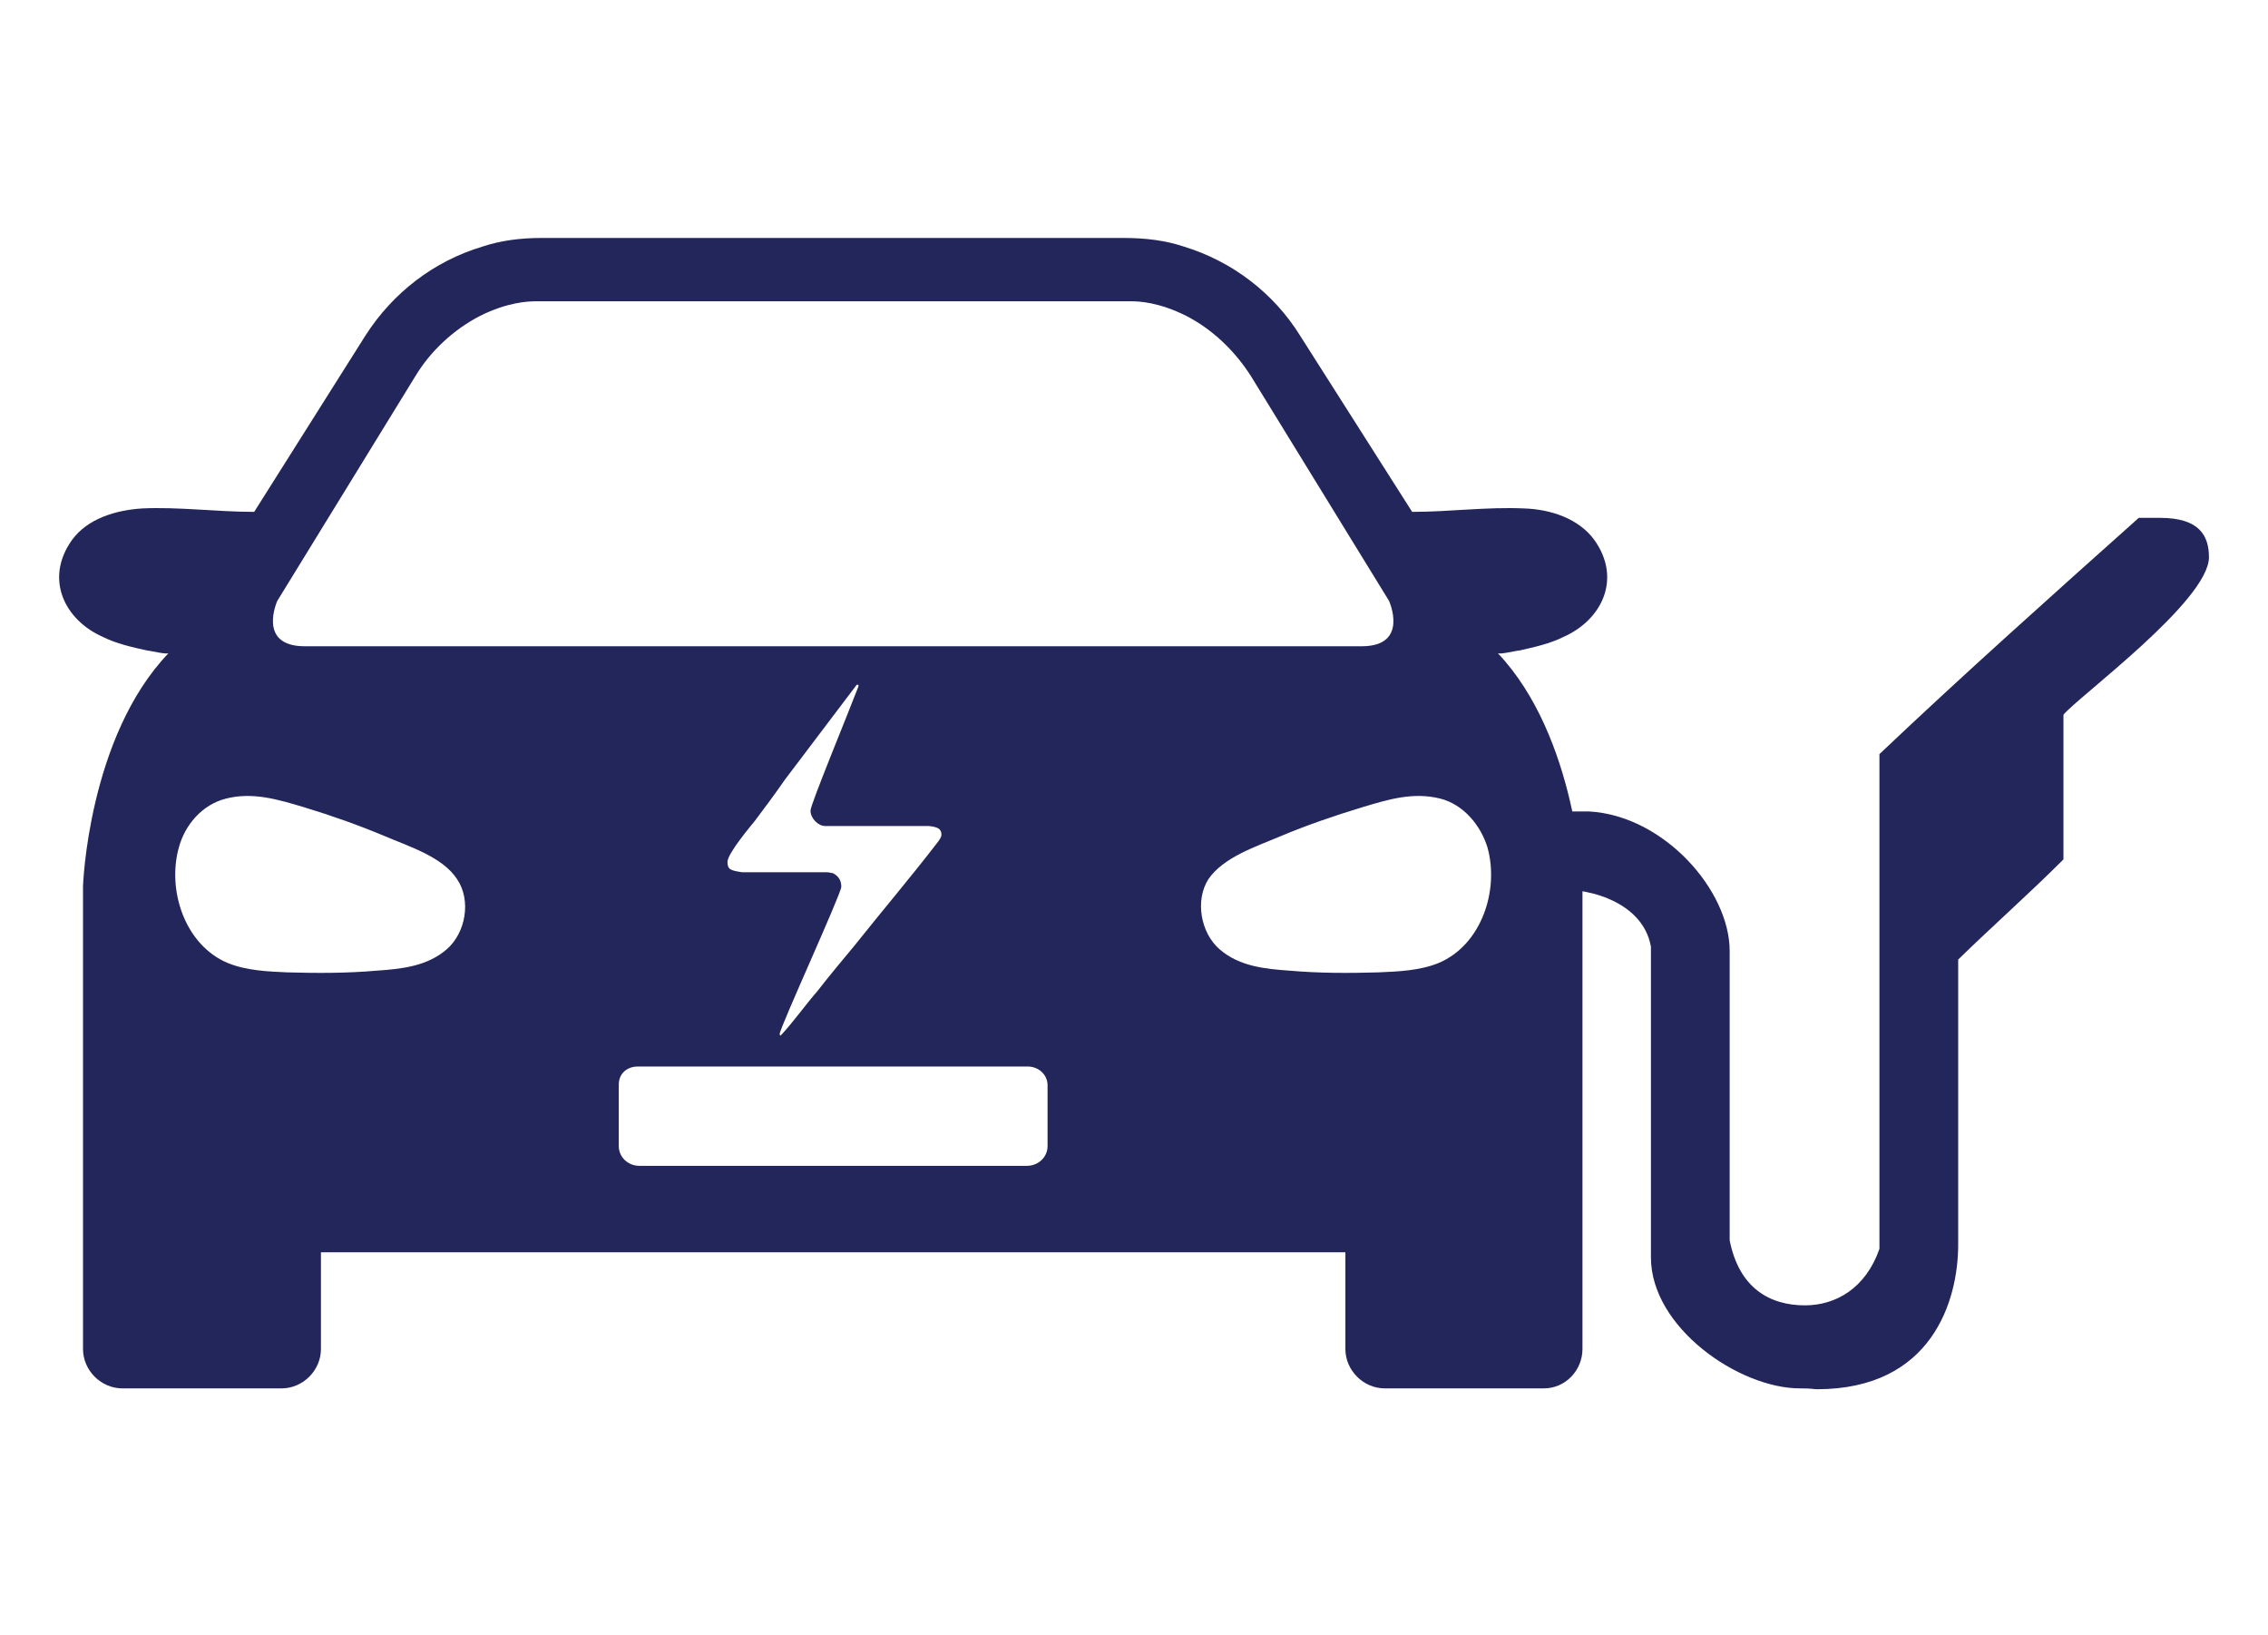 <?xml version="1.0" standalone="no"?>

<svg viewBox="0 0 265 191" style="background-color:#ffffff00" version="1.1" xmlns="http://www.w3.org/2000/svg" xmlns:xlink="http://www.w3.org/1999/xlink" xml:space="preserve" x="0px" y="0px" width="265px" height="191px">
	<g id="Layer%201">
		<path d="M 100.3 80 L 100.3 80.2 C 99 83.6 94.7 94 94.7 94.7 C 94.7 95.6 95.6 96.5 96.4 96.5 L 108.5 96.5 C 109.5 96.6 110 96.8 110 97.5 C 110 97.8 109.8 98.1 109.4 98.6 C 106.4 102.5 103 106.5 99.9 110.4 C 98.4 112.2 96.9 114 95.5 115.8 C 94.1 117.4 92.7 119.4 91.2 121 C 91.1 120.9 91.1 120.9 91.1 120.8 C 91.1 120.1 98.3 104.4 98.3 103.6 C 98.3 103 98.1 102.4 97.3 102 C 97.1 102 96.9 101.9 96.6 101.9 L 86.7 101.9 C 85.4 101.7 85 101.6 85 100.7 C 85 99.7 87.8 96.4 88.2 95.9 C 89.4 94.3 90.6 92.7 91.7 91.1 C 94.5 87.4 97.3 83.7 100.1 80 L 100.3 80 ZM 177.5 76 C 179.3 75.6 181.1 75.2 182.7 74.4 C 187.2 72.4 189.5 67.6 186.3 63.1 C 184.5 60.6 181.2 59.5 178.1 59.4 C 173.7 59.2 169.4 59.8 165 59.8 L 151.9 39.2 C 148.8 34.2 143.9 30.5 138.3 28.8 C 136.2 28.1 133.9 27.8 131.3 27.8 L 63.3 27.8 C 60.8 27.8 58.5 28.1 56.4 28.8 C 50.7 30.5 45.9 34.2 42.7 39.2 L 29.7 59.8 C 25.3 59.8 20.9 59.2 16.6 59.4 C 13.5 59.6 10.2 60.6 8.4 63.1 C 5.2 67.6 7.5 72.4 12 74.4 C 13.6 75.2 15.4 75.6 17.2 76 C 17.5 76 19.5 76.5 19.7 76.3 C 10.3 86.1 9.7 103.5 9.7 103.5 L 9.7 157.6 C 9.7 160.1 11.8 162.2 14.3 162.2 L 32.9 162.2 C 35.4 162.2 37.5 160.1 37.5 157.6 L 37.5 146.3 L 157.2 146.3 L 157.2 157.6 C 157.2 160.1 159.3 162.2 161.8 162.2 L 180.4 162.2 C 182.9 162.2 184.9 160.1 184.9 157.6 L 184.9 103.5 C 184.9 103.5 184.3 86.1 175 76.3 C 175.2 76.5 177.2 76 177.5 76 ZM 32.4 70.2 L 48.5 44 C 50.3 41 53 38.5 56.1 36.9 C 59.3 35.3 61.7 35.2 62.6 35.2 C 63.2 35.2 63.8 35.2 64.4 35.2 L 130.3 35.2 C 130.9 35.2 131.5 35.2 132.2 35.2 C 133.1 35.2 135.4 35.3 138.6 36.9 C 141.7 38.5 144.3 41 146.2 44 L 162.3 70.2 C 162.3 70.2 164.7 75.5 159.1 75.5 L 35.6 75.5 C 30 75.5 32.4 70.2 32.4 70.2 ZM 52.2 110.9 C 49.9 112.9 46.9 113.2 44 113.4 C 40.6 113.7 37.1 113.7 33.6 113.6 C 31.3 113.5 28.8 113.4 26.6 112.5 C 21.6 110.4 19.5 104 20.9 99 C 21.6 96.4 23.6 94 26.4 93.3 C 29.5 92.5 32.5 93.4 35.5 94.3 C 38.8 95.3 41.9 96.4 45 97.7 C 47.8 98.9 51.7 100.1 53.4 102.7 C 55.1 105.2 54.4 109 52.2 110.9 ZM 122.4 133.9 C 122.4 135.2 121.3 136.2 120 136.2 L 74.7 136.2 C 73.4 136.2 72.3 135.2 72.3 133.9 L 72.3 126.7 C 72.3 125.4 73.3 124.6 74.5 124.6 L 120.1 124.6 C 121.3 124.6 122.4 125.5 122.4 126.8 L 122.4 133.9 ZM 168.1 112.5 C 165.9 113.4 163.4 113.5 161 113.6 C 157.6 113.7 154.1 113.7 150.7 113.4 C 147.8 113.2 144.8 112.9 142.5 110.9 C 140.3 109 139.6 105.2 141.2 102.7 C 143 100.1 146.8 98.9 149.6 97.7 C 152.7 96.4 155.9 95.3 159.2 94.3 C 162.2 93.4 165.1 92.5 168.3 93.3 C 171 94 173 96.4 173.8 99 C 175.2 104 173.1 110.4 168.1 112.5 Z" fill="#23265b"/>
		<path d="M 258.1 65.1 C 258.1 70.2 242.7 81.5 241.1 83.5 L 241.1 100.4 C 237 104.5 232.9 108.1 228.8 112.1 L 228.8 145.4 C 228.8 152 225.7 162.3 212.3 162.3 C 211.8 162.3 211.9 162.2 210.3 162.2 C 203.2 162.2 192.9 155.1 192.9 146.9 L 192.9 110.6 C 191.9 105 184.7 103.5 181.1 104 L 181.1 94.8 L 185.7 94.8 C 194.4 95.3 202.1 104 202.1 111.1 L 202.1 144.9 C 203.2 150.5 206.8 152.5 210.9 152.5 C 214.5 152.5 218 150.5 219.6 145.9 L 219.6 88.1 C 229.3 78.9 239.6 69.7 249.9 60.5 C 250.9 60.5 251.4 60.5 252.4 60.5 C 257 60.5 258.1 62.6 258.1 65.1 Z" fill="#23265b"/>
	</g>
</svg>